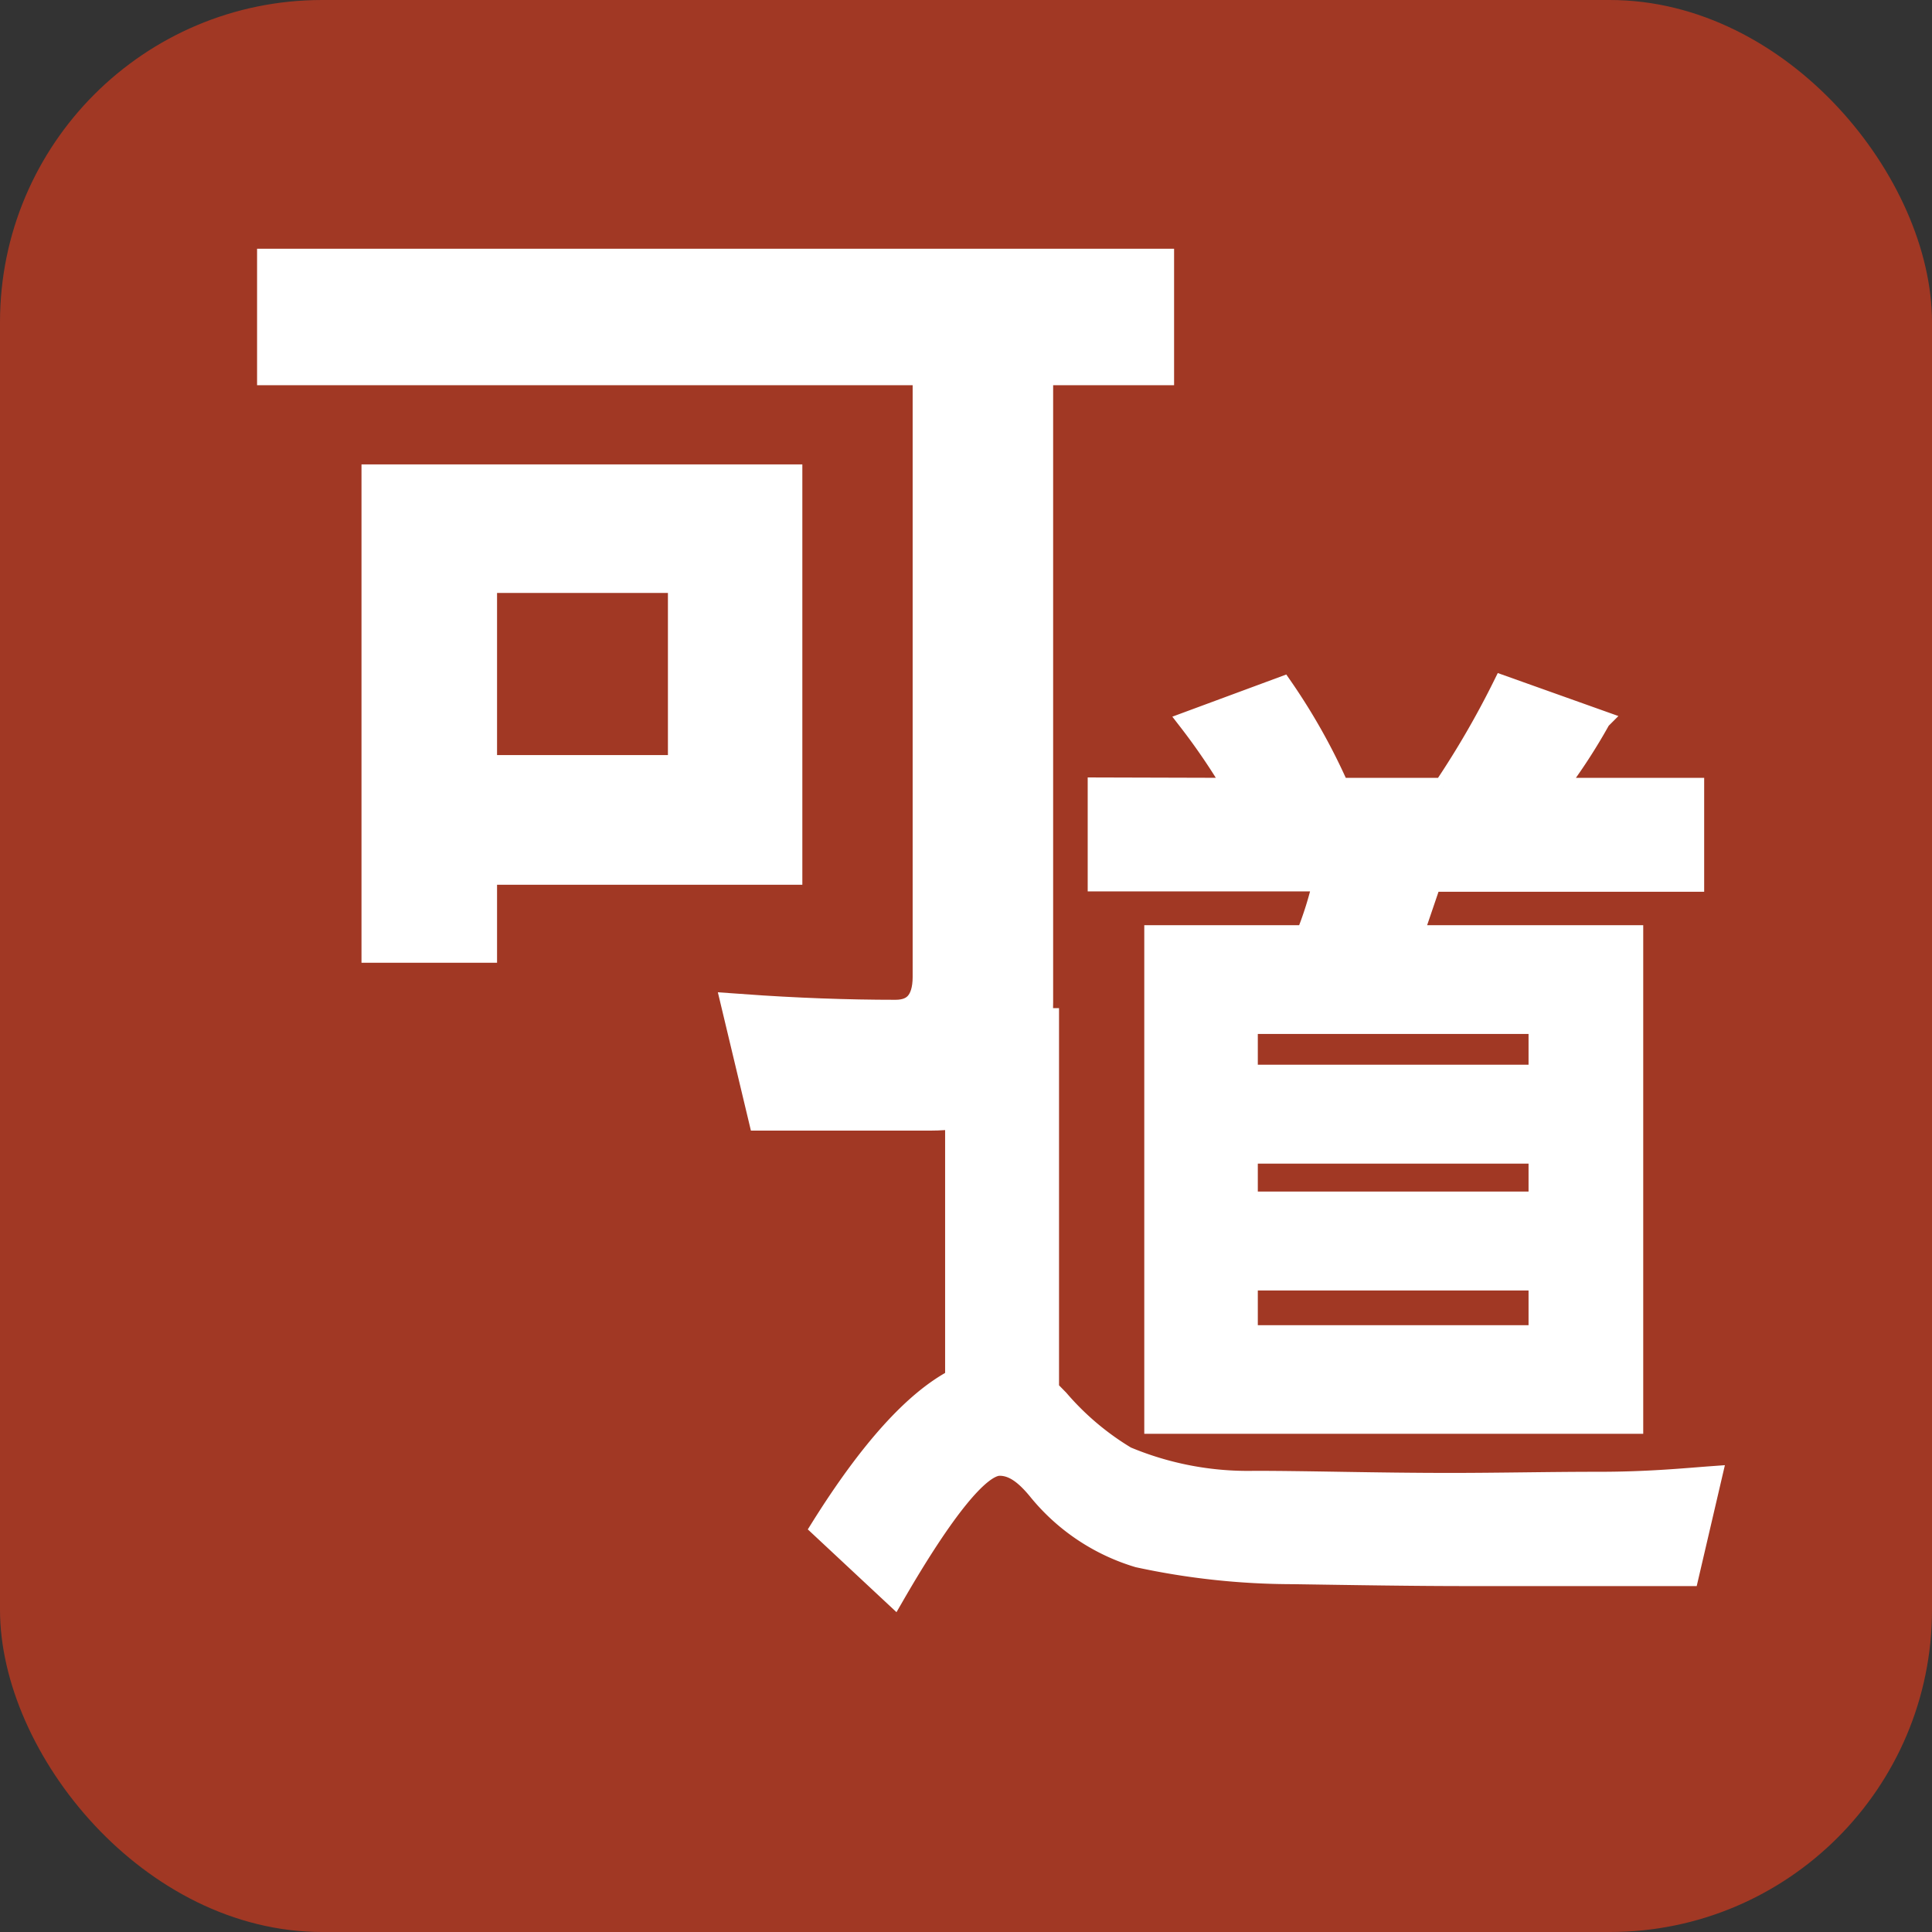<svg xmlns="http://www.w3.org/2000/svg" viewBox="0 0 101.76 101.76"><rect x="0" y="0" width="101.76" height="101.76" fill="#333333" stroke="none"/><title>favicon</title><g id="图层_1" data-name="图层 1"><rect width="101.76" height="101.76" rx="16.97" style="fill:#a13824"/></g><g id="图层_3" data-name="图层 3"><path d="M72.64,87.28a38.73,38.73,0,0,1-8.17-.88,10.8,10.8,0,0,1-5.29-3.54c-.72-.88-1.33-1.29-2-1.29-1,0-2.88,2.26-5.55,6.89l-3.91-3.65q3.85-6.16,7.09-7.86V62.87h-7V57.94h12V77.51l.51.52a14.49,14.49,0,0,0,3.55,3,16.53,16.53,0,0,0,6.73,1.28c2.93,0,6.37.11,10.33.11,2.57,0,5.14-.06,7.81-.06s4.62-.2,6-.3L93.5,87.38H81.74C79,87.38,75.93,87.33,72.64,87.28ZM69.46,45.81a33.88,33.88,0,0,0-2.37-3.49l5-1.85a32.47,32.47,0,0,1,3,5.34h5.45a47.25,47.25,0,0,0,3.13-5.4l5.19,1.85a30.17,30.17,0,0,1-2.31,3.55h7.24v5H79.94L79,53.57H90.58V79.36H65.3V53.57h8a18.55,18.55,0,0,0,.87-2.78H62.32v-5ZM85.54,60.92V58.3H70.28v2.62Zm0,6.68V65.13H70.28V67.6Zm0,4.21H70.28v2.83H85.54Z" transform="translate(-4.53 -4.34)" style="fill:#fff;stroke:#fff;stroke-miterlimit:10"/></g><g id="图层_2" data-name="图层 2"><path d="M65.37,18.44v5.19H59v33.5c0,3.8-1.85,5.76-5.45,5.76H44.87L43.63,57.7c2.78.2,5.5.3,8.07.3,1.23,0,1.9-.77,1.9-2.2V23.63H19.07V18.44ZM45.79,49.94H29.71v4.11H24.57V29.8H45.79Zm-5.08-4.83V34.57h-11V45.11Z" transform="translate(-4.53 -4.34)" style="fill:#fff;stroke:#fff;stroke-miterlimit:10;stroke-width:2px"/></g></svg>